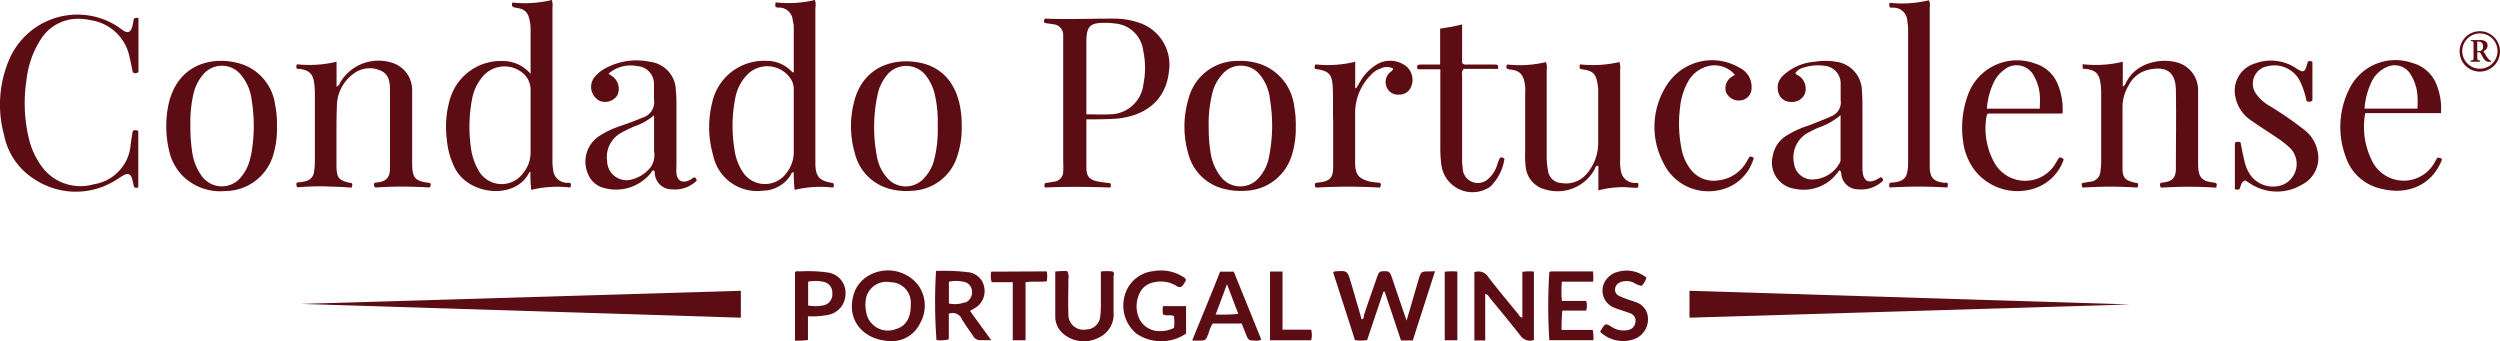 <svg xmlns="http://www.w3.org/2000/svg" viewBox="0 0 283.46 38.71"><defs><style>.cls-1{fill:#5c0d13;}</style></defs><title>logo</title><g id="Camada_2" data-name="Camada 2"><g id="Camada_1-2" data-name="Camada 1"><path class="cls-1" d="M51.63,19.16c1.61,3,6.85,3.5,8.37.4,0,0,.07-.06.14-.11a18.29,18.29,0,0,0,.09,2.08,12.44,12.44,0,0,1,4.41-.27c.13-.22.14-.36,0-.53l-.34,0a1.61,1.61,0,0,1-1.59-1.51A6.35,6.35,0,0,1,62.64,18V.85A1.92,1.92,0,0,0,62.57,0a13.28,13.28,0,0,1-4.48.29c-.13.47.08.54.42.59,1,.15,1.36.48,1.56,1.51a5,5,0,0,1,.09.77V8.37a4.13,4.13,0,0,0-3.1-1.45,6,6,0,0,0-6,4.19,11,11,0,0,0-.39,4.74A8.78,8.78,0,0,0,51.63,19.16Zm1.88-7.84a5.4,5.4,0,0,1,1.42-2.86,3.24,3.24,0,0,1,4.23-.27,2.46,2.46,0,0,1,1,2.07c0,1.18,0,2.37,0,3.56v3.47a3.73,3.73,0,0,1-.9,2.41,3,3,0,0,1-5-.37,7,7,0,0,1-.89-2.77A16.75,16.75,0,0,1,53.51,11.32Z"/><path class="cls-1" d="M94.45,21.27a.4.4,0,0,0,0-.52c-1.54-.22-2-.7-2-2.28,0-.26,0-.52,0-.78V.91A1.91,1.91,0,0,0,92.4,0a13.12,13.12,0,0,1-4.46.27c0,.22-.08.37,0,.51a.61.61,0,0,0,.37.08,1.55,1.55,0,0,1,1.58,1.5A3.08,3.08,0,0,1,90,2.9c0,1.77,0,3.54,0,5.3l-.1,0a.38.38,0,0,1-.13-.09,3.91,3.91,0,0,0-2.91-1.21,6,6,0,0,0-6.08,4.61,11.52,11.52,0,0,0,.08,6.11,5.09,5.09,0,0,0,5.64,4,3.79,3.79,0,0,0,3.13-1.73c.08-.13.09-.36.36-.36a19.22,19.22,0,0,0,.11,2A12.37,12.37,0,0,1,94.45,21.27ZM90,13.71v3.56a3.82,3.82,0,0,1-.84,2.36,3,3,0,0,1-5-.22,6.14,6.14,0,0,1-.89-2.52,16.21,16.21,0,0,1,.1-5.77,5.15,5.15,0,0,1,1.4-2.7A3.18,3.18,0,0,1,89.69,9,2.11,2.11,0,0,1,90,10.15C90,11.34,90,12.53,90,13.71Z"/><path class="cls-1" d="M132.55,8a5,5,0,0,0-3.27-5.38,8.9,8.9,0,0,0-3.11-.51c-2.57,0-5.14.1-7.7,0-.12.2-.14.36,0,.5.33.05.64.08.93.14A1.21,1.21,0,0,1,120.55,4c0,.33,0,.67,0,1,0,4.43,0,8.87,0,13.3a11.25,11.25,0,0,1,0,1.16,1.14,1.14,0,0,1-1.06,1.14c-.35.07-.7.11-1,.17-.08.2-.11.37,0,.49,2.48-.11,5-.08,7.39,0a.44.44,0,0,0,0-.49c-.42-.05-.85-.09-1.28-.17-1-.18-1.39-.51-1.42-1.51,0-1.83,0-3.65,0-5.56,1.25,0,2.41,0,3.56-.09C129.65,13.13,132.21,11.56,132.55,8Zm-2.92,1.65a3.83,3.83,0,0,1-3.88,3.31c-.82.05-1.65,0-2.57,0V10.25c0-1.83,0-3.66,0-5.49s.42-2.19,2.19-2.17a6.63,6.63,0,0,1,1,.07,3.52,3.52,0,0,1,3.26,3.12A9.37,9.37,0,0,1,129.63,9.62Z"/><path class="cls-1" d="M39.84,21.28a.52.52,0,0,0,.07-.5c-1.56-.32-1.75-.55-1.76-2.17q0-1.39,0-2.79c0-1.29,0-2.58.05-3.86a4.54,4.54,0,0,1,1.86-3.58A3,3,0,0,1,43.14,8c1,.41,1.07,1.35,1.08,2.24,0,2.94,0,5.87,0,8.81,0,.94-.31,1.56-1.53,1.64a.39.39,0,0,0-.28.12c0,.14-.05.3.15.45a46.44,46.44,0,0,1,6.13,0,.35.35,0,0,0,.14-.33.19.19,0,0,0-.1-.19c-1.68-.19-2-.55-2-2.27V11.59c0-.46,0-.93,0-1.39a3.23,3.23,0,0,0-1.91-2.95,5.05,5.05,0,0,0-6.24,2.09.86.86,0,0,1-.42.5V7a13.17,13.17,0,0,1-4.48.29.47.47,0,0,0,0,.52l.27,0c1.15.16,1.56.58,1.69,1.74a9.77,9.77,0,0,1,.06,1.08q0,3.83,0,7.66a7.29,7.29,0,0,1-.1,1.23,1.2,1.2,0,0,1-.87,1,3.53,3.53,0,0,1-.91.15.68.68,0,0,0-.2.07c0,.17-.07.33.12.5a30.13,30.13,0,0,1,3-.11C37.77,21.17,38.82,21.18,39.84,21.28Z"/><path class="cls-1" d="M251.06,20.7c-1.4-.14-1.79-.55-1.83-2V12.09c0-.59,0-1.19,0-1.78a3.25,3.25,0,0,0-1.95-3.08c-1.74-.72-4.87-.37-6.15,2-.11.19-.16.43-.44.59V7a13,13,0,0,1-4.55.28,1.61,1.61,0,0,0,0,.31.66.66,0,0,0,.06.22l.31,0c1.12.16,1.51.55,1.66,1.68a7.28,7.28,0,0,1,.07.93q0,4,0,8a7.3,7.3,0,0,1-.08.93A1.24,1.24,0,0,1,237,20.6l-.9.15a.4.4,0,0,0,.06.52,45.37,45.37,0,0,1,6.17,0,.45.45,0,0,0,.05-.5c-1.36-.25-1.71-.53-1.72-1.64,0-2.38,0-4.75,0-7.12a4.72,4.72,0,0,1,.67-2.28,3.38,3.38,0,0,1,2-1.75c2.45-.66,3.35.34,3.38,2.22.05,3,0,5.93,0,8.9,0,1.08-.4,1.46-1.48,1.6-.1,0-.21,0-.29.09a.43.43,0,0,0,.11.49,46.23,46.23,0,0,1,6.23,0c.06-.22.1-.37,0-.51Z"/><path class="cls-1" d="M183.46,21.24c.74-.08,1.48.07,2.19.05.17-.17.13-.32.07-.55l-.41,0a1.59,1.59,0,0,1-1.53-1.39,5.09,5.09,0,0,1-.08-1.23V7.94a2.27,2.27,0,0,0-.08-.91,13.09,13.09,0,0,1-4.45.27.47.47,0,0,0,0,.51l.2.05c1.25.16,1.59.49,1.78,1.73a3.31,3.31,0,0,1,.06.54c0,2,0,4,0,6a5.35,5.35,0,0,1-1.34,3.62,3.06,3.06,0,0,1-2.85,1,1.58,1.58,0,0,1-1.5-1.4,8.82,8.82,0,0,1-.15-1.77q0-4.85,0-9.67a1.65,1.65,0,0,0-.09-.87,12.76,12.76,0,0,1-4.39.27.4.4,0,0,0,0,.5c.06,0,.13,0,.2.06,1.3.09,1.69.63,1.84,1.94a6.57,6.57,0,0,1,0,.77c0,2.19,0,4.39,0,6.58A11.32,11.32,0,0,0,173,19a2.93,2.93,0,0,0,2.24,2.49,4.81,4.81,0,0,0,5.56-2.28c.08-.16.08-.43.43-.41v2.79A10.23,10.23,0,0,1,183.46,21.24Z"/><path class="cls-1" d="M27,7.15c-3.13-.81-7,.22-7.93,4.87a12.11,12.11,0,0,0,.09,5,5.94,5.94,0,0,0,1.48,2.85,6.07,6.07,0,0,0,4.91,1.79,5.7,5.7,0,0,0,5.49-4.3,10.16,10.16,0,0,0,.36-3.05,10.67,10.67,0,0,0-.21-2.46A5.64,5.64,0,0,0,27,7.15Zm1.42,10.57A5,5,0,0,1,27.39,20a2.79,2.79,0,0,1-4.48,0,6,6,0,0,1-1.13-2.84,18,18,0,0,1-.19-2.93,14.06,14.06,0,0,1,.35-3.6A5.09,5.09,0,0,1,23,8.49a2.77,2.77,0,0,1,4.32,0,5.45,5.45,0,0,1,1.22,2.88A18,18,0,0,1,28.44,17.72Z"/><path class="cls-1" d="M138.77,21.41a7.53,7.53,0,0,0,2.45.22,5.67,5.67,0,0,0,5.22-3.93,10.2,10.2,0,0,0,.48-3.34,12,12,0,0,0-.2-2.46A5.79,5.79,0,0,0,143,7.3a7.07,7.07,0,0,0-2.74-.39,5.69,5.69,0,0,0-5.5,4.28,11,11,0,0,0,0,6.33A5.5,5.5,0,0,0,138.77,21.41ZM137.56,10.2a4.79,4.79,0,0,1,1-1.74,2.76,2.76,0,0,1,4.22-.07A5.25,5.25,0,0,1,144,11.31a18,18,0,0,1-.11,6.46,4.85,4.85,0,0,1-1.12,2.35,2.77,2.77,0,0,1-4.37-.11,5.85,5.85,0,0,1-1.16-2.83,16.94,16.94,0,0,1-.19-2.71A13.82,13.82,0,0,1,137.56,10.2Z"/><path class="cls-1" d="M100.79,21.39a7.17,7.17,0,0,0,2.6.24,5.59,5.59,0,0,0,5-3.5,10.12,10.12,0,0,0,.65-4c0-.32,0-.84-.08-1.35-.32-2.83-1.79-5.24-5-5.73-3-.46-6.13.71-7.1,4.42a11,11,0,0,0,.09,6A5.5,5.5,0,0,0,100.79,21.39ZM99.5,10.75a5,5,0,0,1,.89-2,2.82,2.82,0,0,1,4.72,0,5.39,5.39,0,0,1,.89,2,13.73,13.73,0,0,1,.32,3.47,13.73,13.73,0,0,1-.46,4.12,4.64,4.64,0,0,1-1,1.76,2.78,2.78,0,0,1-4.33,0,4.82,4.82,0,0,1-1.07-2.2A17.52,17.52,0,0,1,99.5,10.75Z"/><path class="cls-1" d="M15.21,2.11c-.12.15-.07.34-.12.51a5.87,5.87,0,0,1-.16.6c-.18.44-.44.52-.86.3a4.91,4.91,0,0,1-.44-.31A8.22,8.22,0,0,0,11.16,2,8.42,8.42,0,0,0,.9,7.1a13,13,0,0,0-.44,8.2,7.62,7.62,0,0,0,3.42,5,8.47,8.47,0,0,0,9.09.22c.38-.22.73-.49,1.12-.69s.72-.11.87.39c.11.34.16.69.24,1,.19.08.36.12.48,0V14.85a.59.59,0,0,0-.63,0c-.08.47-.16,1-.23,1.49a4.94,4.94,0,0,1-4.17,4.55,5.45,5.45,0,0,1-6.18-2.4,8.48,8.48,0,0,1-1.11-2.45A17.08,17.08,0,0,1,3,9.1,10.61,10.61,0,0,1,4.61,4.48a5,5,0,0,1,3.51-2.3,6.27,6.27,0,0,1,2.16.11,5.27,5.27,0,0,1,4.4,4.13c.14.59.25,1.2.37,1.76a.43.43,0,0,0,.4.11,1.47,1.47,0,0,0,.25-.11V2.05A.58.58,0,0,0,15.21,2.11Z"/><path class="cls-1" d="M72.85,13.34c-.81.35-1.63.64-2.46.93a10.24,10.24,0,0,0-2.5,1.19,3.47,3.47,0,0,0-1.2,4.31,2.6,2.6,0,0,0,1.75,1.53,5.07,5.07,0,0,0,5.39-1.73c.07-.1.11-.24.27-.25s.12.33.16.49a1.92,1.92,0,0,0,1.93,1.66,3.54,3.54,0,0,0,2.82-1c-.06-.14-.09-.31-.29-.37-.2.12-.41.26-.64.37-.76.32-1.27,0-1.38-.77a7.25,7.25,0,0,1,0-.93V12c0-.57,0-1.14-.07-1.7a3.31,3.31,0,0,0-2.92-3.29,7.4,7.4,0,0,0-4.89.64,4.21,4.21,0,0,0-1.33,1A1.78,1.78,0,0,0,68,11.44a1.66,1.66,0,0,0,2-.64,1.76,1.76,0,0,0-.49-2.09L69,8.35a3.83,3.83,0,0,1,3.28-.85,2,2,0,0,1,1.87,2c0,.59,0,1.19,0,1.78A1.82,1.82,0,0,1,72.85,13.34ZM73.74,19a4,4,0,0,1-2.11,1.35,2.2,2.2,0,0,1-2.79-2.09A3.13,3.13,0,0,1,70.54,15a14.87,14.87,0,0,1,1.39-.67,6.79,6.79,0,0,0,2.23-1.26v4.07A2.42,2.42,0,0,1,73.74,19Z"/><path class="cls-1" d="M203.53,21.41a4.76,4.76,0,0,0,4.85-1.88c.06-.08.14-.16.2-.23.23.18.18.44.23.65a1.88,1.88,0,0,0,1.82,1.51,3.52,3.52,0,0,0,2.9-1c-.05-.15-.07-.31-.29-.37-.2.11-.41.25-.63.35-.77.32-1.26.05-1.39-.77a4.74,4.74,0,0,1-.05-.85V12.18c0-.62,0-1.24-.06-1.85A3.36,3.36,0,0,0,208.18,7,7.13,7.13,0,0,0,205.79,7a5.84,5.84,0,0,0-3.68,1.63,1.81,1.81,0,0,0-.51,1.69A1.43,1.43,0,0,0,203,11.55a1.59,1.59,0,0,0,1.61-.84,1.76,1.76,0,0,0-.49-2c-.17-.15-.42-.18-.56-.41a1.52,1.52,0,0,1,.86-.61,5.3,5.3,0,0,1,2.44-.23,2,2,0,0,1,1.84,1.95c0,.64,0,1.29,0,1.93a1.7,1.7,0,0,1-1.15,1.88c-.79.37-1.62.66-2.44,1a10.74,10.74,0,0,0-2.6,1.19A3.35,3.35,0,0,0,201,17.69,3,3,0,0,0,203.53,21.41ZM205,15.05c.36-.2.74-.37,1.11-.55a7.85,7.85,0,0,0,2.58-1.44c0,1.79,0,3.41,0,5a.71.71,0,0,1-.08.38,3.6,3.6,0,0,1-3.07,1.91,2.07,2.07,0,0,1-2.13-1.85A3.18,3.18,0,0,1,205,15.05Z"/><path class="cls-1" d="M223.86,19.25a6.16,6.16,0,0,0,7.13,2,5.23,5.23,0,0,0,3-3.16.48.48,0,0,0-.54-.21l-.34.58a4,4,0,0,1-7-.05,8,8,0,0,1-.84-5.38s.07-.07.15-.16h8.44a7.4,7.4,0,0,0-.58-3.41,4,4,0,0,0-2.52-2.25,5.91,5.91,0,0,0-7.63,3.56,10.83,10.83,0,0,0-.54,5.32A6.83,6.83,0,0,0,223.86,19.25ZM226,9.47a3.75,3.75,0,0,1,1.23-1.55,2.2,2.2,0,0,1,3.41.74,5.08,5.08,0,0,1,.64,2.12c.05.48,0,1,0,1.54h-6A8.26,8.26,0,0,1,226,9.47Z"/><path class="cls-1" d="M276.66,17.92a1.29,1.29,0,0,0-.29-.05c-.14.23-.26.43-.37.63a4,4,0,0,1-6.91,0,8.56,8.56,0,0,1-.91-5.67h8.59a7.31,7.31,0,0,0-.46-3.12,4.08,4.08,0,0,0-2.79-2.57,5.82,5.82,0,0,0-7.21,3.07,9.63,9.63,0,0,0-.36,7.52,5.45,5.45,0,0,0,3.83,3.62c3.31.9,6-.46,7.08-3.2a1,1,0,0,0,0-.16A1.18,1.18,0,0,0,276.66,17.92Zm-7.81-8.54a3.44,3.44,0,0,1,1.75-1.77,2.1,2.1,0,0,1,2.75.87,5.17,5.17,0,0,1,.75,2.32,12.44,12.44,0,0,1,0,1.51h-6A8.46,8.46,0,0,1,268.85,9.38Z"/><path class="cls-1" d="M214.63.87a1.56,1.56,0,0,1,1.63,1.53,6.35,6.35,0,0,1,.09,1.07v15a4.94,4.94,0,0,1-.12,1.15,1.21,1.21,0,0,1-.78.9,2.93,2.93,0,0,1-1,.18.68.68,0,0,0-.2.07.7.7,0,0,0,0,.49,53.18,53.18,0,0,1,6.56,0c0-.14.05-.22.05-.29a.92.92,0,0,0-.05-.25l-.37,0c-1.19-.13-1.59-.55-1.64-1.73,0-.28,0-.56,0-.85q0-8.62,0-17.25a1.53,1.53,0,0,0-.09-.86,13.23,13.23,0,0,1-4.48.29c0,.24-.07.39.09.54Z"/><path class="cls-1" d="M261.25,14.71a37.45,37.45,0,0,0-4-2.75,4.67,4.67,0,0,1-1.33-1.17,2,2,0,0,1,1.18-3.28,3.24,3.24,0,0,1,3.73,1.79,9.75,9.75,0,0,1,.71,2.2c.22,0,.41.13.65-.12V7a.53.53,0,0,0-.54,0c0,.08,0,.18-.06.28-.25.93-.43,1-1.25.46a5.13,5.13,0,0,0-4.58-.57A3.23,3.23,0,0,0,253.46,11a4.15,4.15,0,0,0,1.88,2.72c.92.66,1.89,1.25,2.82,1.89a11.52,11.52,0,0,1,1.41,1.09,2.56,2.56,0,0,1-.76,4.26,3.16,3.16,0,0,1-3.73-1.23,4.54,4.54,0,0,1-.6-1.5c-.17-.69-.3-1.4-.45-2.12-.21,0-.4-.11-.63.09v5.25a.69.69,0,0,0,.51,0c.19-.3.12-.77.64-1l.46.28a5.53,5.53,0,0,0,6,.2,3.38,3.38,0,0,0,1.75-3.86A4,4,0,0,0,261.25,14.71Z"/><path class="cls-1" d="M156.46,21.27c.13-.23.17-.39,0-.54-.36-.06-.72-.05-1.07-.13-1.32-.31-1.73-.79-1.74-2.14,0-1.91,0-3.82,0-5.72a6.14,6.14,0,0,1,1.78-4.24,2.48,2.48,0,0,1,1.09-.72,1.52,1.52,0,0,1,1.45,0c-.06.26-.29.33-.42.48a1.46,1.46,0,0,0-.32,1.64,1.38,1.38,0,0,0,1.36.83A1.43,1.43,0,0,0,160,9.83a2,2,0,0,0-.93-2.56,2.94,2.94,0,0,0-3.15.16,5.18,5.18,0,0,0-1.6,1.66l-.54.9-.12,0V7a12.76,12.76,0,0,1-4.49.3.46.46,0,0,0-.06.51c1.55.22,1.92.56,2,2.07.07,1.28,0,2.58.05,3.86,0,1.73,0,3.46,0,5.18,0,1.31-.43,1.66-1.74,1.78l-.28.05c-.07.21-.1.38.09.52A63.15,63.15,0,0,1,156.46,21.27Z"/><path class="cls-1" d="M169.31,20.8A5.43,5.43,0,0,0,170.58,18a.51.51,0,0,0-.49-.13,5.17,5.17,0,0,0-.39,1,3.46,3.46,0,0,1-1,1.45,1.72,1.72,0,0,1-2.84-1.06c0-.31-.08-.61-.08-.92V8.47a.7.7,0,0,1,.19-.66h3.88c.11-.5-.17-.49-.44-.49h-3c-.2,0-.42.06-.63-.18V2.77a21.8,21.8,0,0,1-2.49.47V7.32h-2.21c-.33,0-.5.1-.34.53h2.57v9a13.8,13.8,0,0,0,.13,1.93,3.56,3.56,0,0,0,5.47,2.43A2,2,0,0,0,169.31,20.8Z"/><path class="cls-1" d="M194.69,21.6a5.08,5.08,0,0,0,4.09-3.46.21.21,0,0,0,0-.28.38.38,0,0,0-.44-.05l-.3.52a4.16,4.16,0,0,1-3.15,2.11,3.28,3.28,0,0,1-3.26-1.32,5.35,5.35,0,0,1-.92-2,14.48,14.48,0,0,1-.22-4.91,7.41,7.41,0,0,1,.9-2.94,3.55,3.55,0,0,1,2.32-1.78,3,3,0,0,1,3,1c-.17.11-.35.2-.5.32a1.49,1.49,0,0,0-.46,1.74,1.58,1.58,0,0,0,1.68.82A1.37,1.37,0,0,0,198.6,10a2.39,2.39,0,0,0-1.37-2.32,6.09,6.09,0,0,0-8.06,1.7,8.7,8.7,0,0,0-.61,9A5.64,5.64,0,0,0,194.69,21.6Z"/><path class="cls-1" d="M162.2,30.77c-1.08,0-1.08,0-1.38,1-.43,1.49-.87,3-1.33,4.57-.11-.29-.18-.48-.24-.67-.47-1.36-.93-2.73-1.39-4.09-.26-.77-.35-.84-.91-.83s-.61.07-.86.8c-.48,1.41-1,2.82-1.45,4.23,0,.16,0,.38-.25.43-.4-1.39-.8-2.77-1.21-4.16s-.41-1.37-1.85-1.28c0,0-.07.05-.17.12.82,2.54,1.65,5.1,2.47,7.67a4.55,4.55,0,0,0,1.38,0c.62-1.84,1.23-3.67,1.85-5.49l.14,0c.62,1.84,1.23,3.68,1.85,5.53h1.34c.84-2.63,1.67-5.2,2.52-7.85Z"/><path class="cls-1" d="M98.51,31.24a3.65,3.65,0,0,0-1.77,2.34c-.71,2.75,1.14,5.1,4.48,5.1a3.56,3.56,0,0,0,3.12-2.06,4,4,0,0,0-.21-4.26A4.35,4.35,0,0,0,98.51,31.24Zm3.07,6.07a2.49,2.49,0,0,1-3.38-2,3.93,3.93,0,0,1,0-1.53A2.38,2.38,0,0,1,101,32a2.31,2.31,0,0,1,2.27,2.18c0,.18,0,.36,0,.46C103.25,36.07,102.7,37,101.58,37.31Z"/><path class="cls-1" d="M172.61,30.82V36c-.27,0-.34-.23-.45-.36-1.14-1.4-2.3-2.78-3.4-4.21a1.32,1.32,0,0,0-1.59-.57v7.74h1.23V33.32c.32.08.41.32.55.49,1.14,1.39,2.3,2.78,3.41,4.2a1.32,1.32,0,0,0,1.56.54V30.79A5.78,5.78,0,0,0,172.61,30.82Z"/><path class="cls-1" d="M110.41,35a2.23,2.23,0,0,0,1.18-2.46,2.06,2.06,0,0,0-1.87-1.68,22.74,22.74,0,0,0-3.59-.14,59.7,59.7,0,0,0,.05,7.84,3.76,3.76,0,0,0,1.4-.09v-2.9a1.14,1.14,0,0,1,1.47.59c.38.67.85,1.28,1.29,1.93a.87.87,0,0,0,.73.48h1.32L110,35.28C110.1,35.13,110.28,35.12,110.41,35Zm-1-.72a3.31,3.31,0,0,1-1.82.13V31.94a3.79,3.79,0,0,1,1.61,0,1.12,1.12,0,0,1,1,1A1.25,1.25,0,0,1,109.41,34.32Z"/><path class="cls-1" d="M130.88,32a3.43,3.43,0,0,1,2.33.31c.19.11.37.28.64.23s.46-.51.63-.79a.73.73,0,0,0-.33-.36,4.72,4.72,0,0,0-3.34-.65,3.76,3.76,0,0,0-3.26,2.68,4.15,4.15,0,0,0,1.29,4.4,5,5,0,0,0,5.64,0V34.71h-2.62a3.41,3.41,0,0,0,0,.92c.4.25.85,0,1.25.22a5.38,5.38,0,0,1,0,1.33,3.39,3.39,0,0,1-1.64.36,2.5,2.5,0,0,1-2.39-1.63,3.39,3.39,0,0,1,0-2.35A2.25,2.25,0,0,1,130.88,32Z"/><path class="cls-1" d="M126.16,30.78a6.21,6.21,0,0,0-1.34,0c0,1.2,0,2.37,0,3.55a11.42,11.42,0,0,1-.07,1.55,1.62,1.62,0,0,1-1.61,1.48,1.7,1.7,0,0,1-2-1.74c-.05-1.34,0-2.68,0-4a1.33,1.33,0,0,0-.13-.88,8,8,0,0,0-1.36.05c0,1.74,0,3.43,0,5.13a2.55,2.55,0,0,0,1,2,3.63,3.63,0,0,0,3.87.39,2.9,2.9,0,0,0,1.74-2.93V31.3C126.31,31.13,126.36,30.94,126.16,30.78Z"/><path class="cls-1" d="M138.34,30.8c-1,2.56-2.09,5.15-3.17,7.82h.68c.84,0,.86,0,1.18-.83a4.52,4.52,0,0,1,.47-1.11h3.29l.49,1.24c.26.65.31.69,1,.69a1.09,1.09,0,0,0,.73-.11l-3.12-7.7Zm-.5,4.86c.43-1.16.83-2.22,1.28-3.44l1.28,3.37A19.7,19.7,0,0,1,137.84,35.66Z"/><path class="cls-1" d="M180.61,30.77h-4.5c-.15,0-.31,0-.44.07a60.09,60.09,0,0,0,0,7.73h5a4.57,4.57,0,0,0-.08-1.16h-3.53a20,20,0,0,1,.08-2.19h2.71a2.05,2.05,0,0,0,0-1.1h-2.76a13.15,13.15,0,0,1,0-2.18h3.54A4.52,4.52,0,0,0,180.61,30.77Z"/><path class="cls-1" d="M93.94,30.91a16,16,0,0,0-3.24-.14c-.19,0-.41-.07-.56.09v7.76a8,8,0,0,0,1.47-.07V35.86A9.37,9.37,0,0,0,94,35.68a2.43,2.43,0,0,0,1.87-2.43A2.32,2.32,0,0,0,93.94,30.91Zm-.66,3.73a4.79,4.79,0,0,1-1.65,0V31.94a4.08,4.08,0,0,1,1.67,0,1.23,1.23,0,0,1,1.07,1.3A1.27,1.27,0,0,1,93.28,34.64Z"/><path class="cls-1" d="M185.4,34.23c-.26-.1-.53-.17-.8-.27a8.68,8.68,0,0,1-1-.4.76.76,0,0,1-.47-.81.89.89,0,0,1,.59-.75,1.88,1.88,0,0,1,1.57.08,2.21,2.21,0,0,0,.84.33,1.87,1.87,0,0,0,.54-.94,3.6,3.6,0,0,0-3.23-.65,2.26,2.26,0,0,0-1.17.7,2.07,2.07,0,0,0,.7,3.34c.59.26,1.22.4,1.82.65a.86.86,0,0,1,.64,1,1,1,0,0,1-.9.92,2.44,2.44,0,0,1-1.83-.39c-.62-.39-.7-.36-1.09.26-.07.1-.12.22-.18.32a3.75,3.75,0,0,0,4.08.74A2.41,2.41,0,0,0,186.85,36,2,2,0,0,0,185.4,34.23Z"/><path class="cls-1" d="M112.38,30.8a2.72,2.72,0,0,0,.06,1.2h2.39v6.58h1.45V32c.88-.13,1.65,0,2.41-.11a3.5,3.5,0,0,0,0-1.12Z"/><path class="cls-1" d="M145.42,37.38V30.79H144v7.79h4.66a2.23,2.23,0,0,0,0-1.2Z"/><path class="cls-1" d="M163.81,30.81v7.77h1.43V30.79A6.77,6.77,0,0,0,163.81,30.81Z"/><polygon class="cls-1" points="191.56 36.02 241.48 34.52 191.56 32.97 191.56 36.02"/><polygon class="cls-1" points="84 36.02 84 32.97 34.08 34.46 84 36.02"/><path class="cls-1" d="M281.18,3.54a2.29,2.29,0,1,0,2.28,2.29A2.29,2.29,0,0,0,281.18,3.54Zm0,4.25a2,2,0,1,1,2-2A2,2,0,0,1,281.18,7.79Z"/><path class="cls-1" d="M281.89,6.33c-.11-.17-.25-.42-.31-.54a.66.66,0,0,0,.47-.62.56.56,0,0,0-.25-.49,1.12,1.12,0,0,0-.65-.14h-1v.12c.28,0,.31.06.31.36V6.49c0,.31,0,.34-.33.37V7h1.08V6.86c-.29,0-.32-.06-.32-.37V5.92H281a.27.27,0,0,1,.28.16c.11.19.22.41.33.57a.74.74,0,0,0,.71.36h.12l0-.11a.51.51,0,0,1-.24-.17A2.66,2.66,0,0,1,281.89,6.33ZM281,5.79h-.12V4.87c0-.09,0-.13,0-.15a.31.31,0,0,1,.18,0c.24,0,.48.15.48.55a.5.5,0,0,1-.19.45A.52.52,0,0,1,281,5.79Z"/></g></g></svg>
